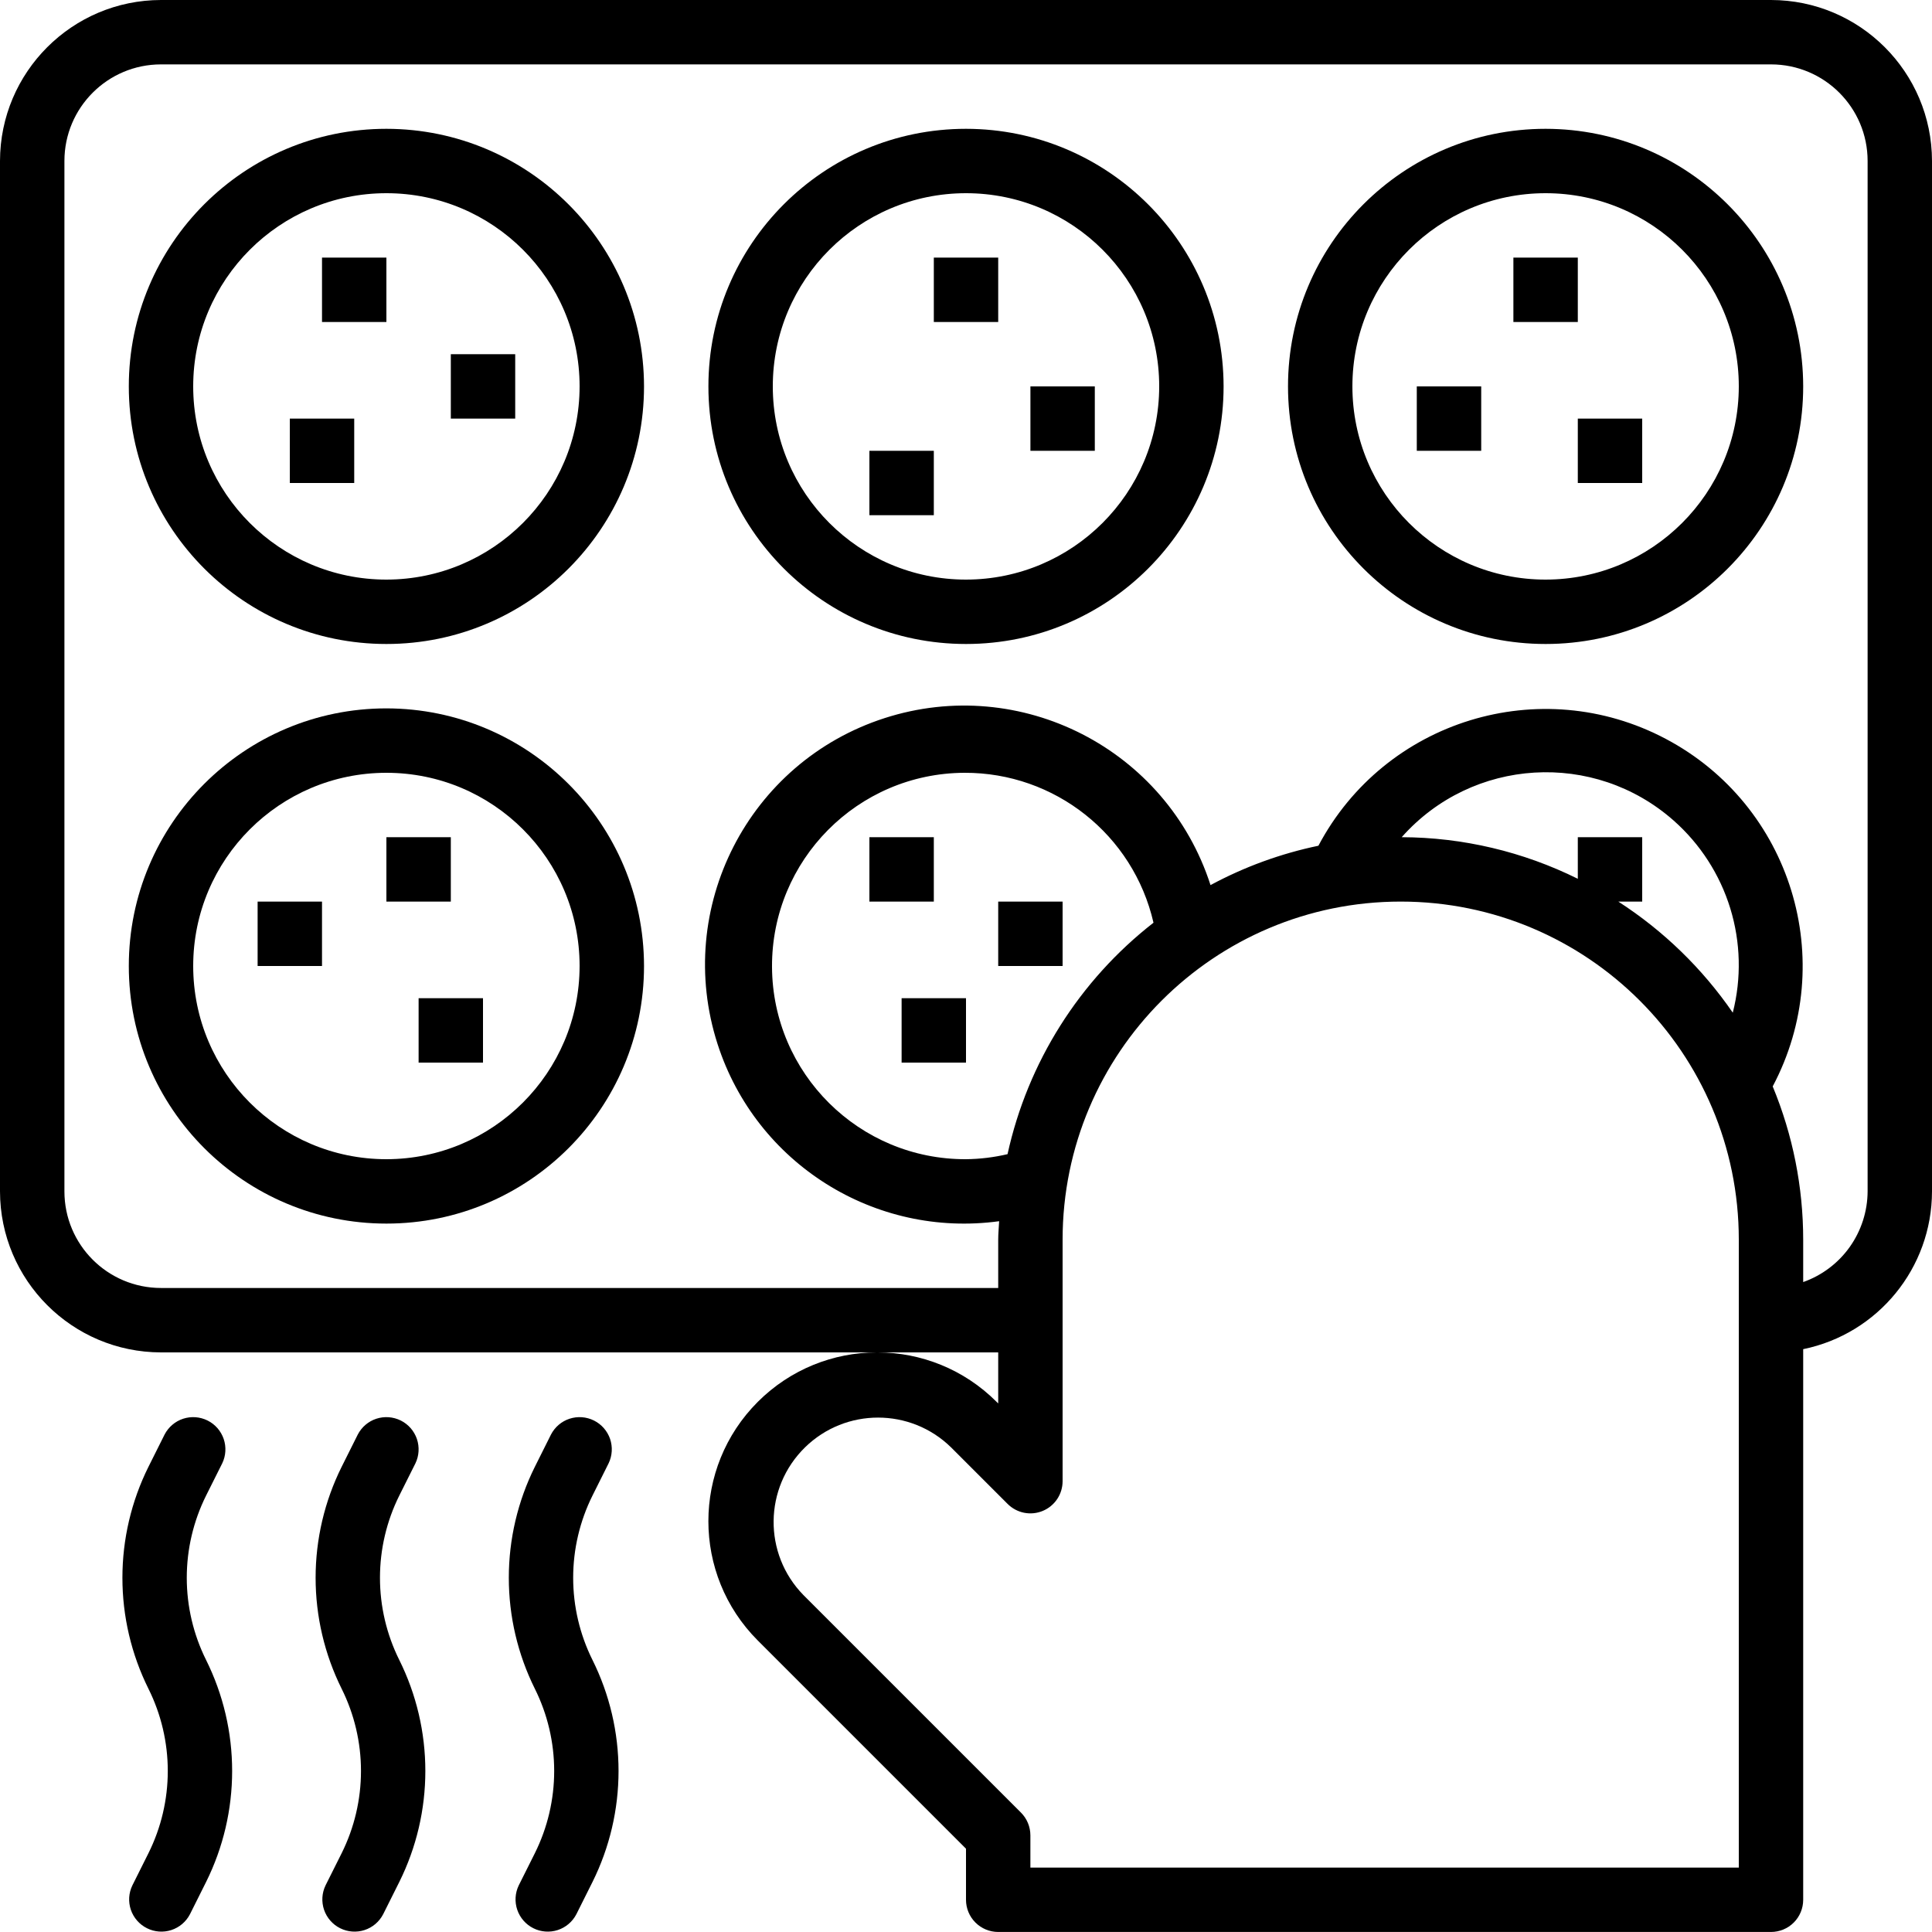<svg xmlns:xlink="http://www.w3.org/1999/xlink" xmlns="http://www.w3.org/2000/svg" width="64" height="64" viewBox="0 0 64 64" fill="none">
<g clip-path="url(#clip0_645_890)">
<path d="M58.666 0H5.334C2.39 0.003 0.004 2.389 0 5.333V39.466C0.004 42.41 2.39 44.796 5.334 44.8H29.036C27.613 44.805 26.191 45.351 25.104 46.437C22.92 48.621 22.92 52.161 25.104 54.345L32 61.241V62.933C32 63.216 32.112 63.487 32.313 63.687C32.513 63.887 32.784 63.999 33.067 63.999H58.666C58.949 63.999 59.221 63.887 59.421 63.687C59.621 63.487 59.733 63.216 59.733 62.933V44.693C62.215 44.183 63.997 42 64 39.466V5.333C63.996 2.389 61.611 0.003 58.666 0ZM57.6 61.866H34.133V60.799C34.133 60.517 34.021 60.245 33.821 60.045L26.613 52.837C25.277 51.471 25.302 49.281 26.668 47.945C28.012 46.631 30.16 46.631 31.504 47.945L33.379 49.82C33.529 49.969 33.719 50.071 33.925 50.112C34.132 50.153 34.347 50.132 34.542 50.051C34.736 49.971 34.903 49.834 35.02 49.659C35.138 49.483 35.2 49.277 35.2 49.066V41.066C35.2 34.881 40.215 29.866 46.4 29.866C52.586 29.866 57.6 34.881 57.6 41.066V61.866ZM29.08 44.8H33.067V46.491L33.012 46.437C31.926 45.351 30.504 44.805 29.08 44.8ZM33.376 38.233C32.925 38.339 32.464 38.395 32 38.4C28.466 38.414 25.589 35.56 25.574 32.026C25.56 28.491 28.413 25.614 31.948 25.6C34.94 25.588 37.541 27.65 38.211 30.566C35.755 32.48 34.044 35.192 33.376 38.233ZM52.267 27.733V29.111C50.453 28.211 48.458 27.74 46.433 27.733C48.772 25.093 52.808 24.849 55.448 27.187C56.326 27.965 56.973 28.97 57.318 30.092C57.662 31.213 57.691 32.408 57.401 33.545V33.547C56.393 32.082 55.104 30.83 53.608 29.866H54.4V27.733H52.267ZM61.867 39.466C61.864 40.126 61.657 40.768 61.276 41.306C60.894 41.844 60.355 42.25 59.733 42.47V41.066C59.733 39.324 59.39 37.599 58.723 35.989C60.925 31.833 59.341 26.679 55.185 24.478C51.029 22.276 45.875 23.86 43.674 28.016C42.426 28.276 41.222 28.715 40.1 29.32C38.646 24.811 33.811 22.335 29.302 23.789C24.793 25.244 22.316 30.078 23.771 34.588C25.047 38.545 28.978 41.017 33.098 40.454C33.088 40.659 33.067 40.859 33.067 41.066V42.666H5.334C3.566 42.666 2.134 41.234 2.134 39.466V5.333C2.134 3.566 3.566 2.133 5.334 2.133H58.666C60.434 2.133 61.867 3.566 61.867 5.333V39.466Z" fill="black"/>
<path d="M32 4.267C27.287 4.267 23.467 8.087 23.467 12.8C23.467 17.513 27.287 21.333 32 21.333C36.713 21.333 40.533 17.513 40.533 12.8C40.528 8.089 36.711 4.272 32 4.267ZM32 19.2C28.465 19.2 25.6 16.334 25.6 12.8C25.6 9.265 28.465 6.4 32 6.4C35.535 6.4 38.4 9.265 38.4 12.8C38.397 16.333 35.533 19.196 32 19.2ZM12.8 4.267C8.088 4.267 4.267 8.087 4.267 12.8C4.267 17.513 8.088 21.333 12.8 21.333C17.513 21.333 21.334 17.513 21.334 12.8C21.328 8.089 17.511 4.272 12.8 4.267ZM12.8 19.2C9.266 19.2 6.4 16.334 6.4 12.8C6.4 9.265 9.266 6.4 12.8 6.4C16.335 6.4 19.2 9.265 19.2 12.8C19.197 16.333 16.333 19.196 12.8 19.2ZM51.2 4.267C46.487 4.267 42.667 8.087 42.667 12.8C42.667 17.513 46.487 21.333 51.2 21.333C55.913 21.333 59.733 17.513 59.733 12.8C59.728 8.089 55.91 4.272 51.2 4.267ZM51.2 19.2C47.665 19.2 44.8 16.334 44.8 12.8C44.8 9.265 47.665 6.4 51.2 6.4C54.735 6.4 57.6 9.265 57.6 12.8C57.596 16.333 54.733 19.196 51.2 19.2ZM12.8 23.466C8.088 23.466 4.267 27.287 4.267 32C4.267 36.712 8.088 40.533 12.8 40.533C17.513 40.533 21.334 36.712 21.334 32C21.328 27.289 17.511 23.472 12.8 23.466ZM12.8 38.4C9.266 38.4 6.4 35.534 6.4 32C6.4 28.465 9.266 25.6 12.8 25.6C16.335 25.6 19.2 28.465 19.2 32C19.197 35.533 16.333 38.396 12.8 38.4Z" fill="black"/>
<path d="M10.667 8.533H12.8V10.666H10.667V8.533ZM14.934 11.733H17.067V13.867H14.934V11.733ZM30.934 8.533H33.067V10.666H30.934V8.533ZM28.8 14.933H30.934V17.066H28.8V14.933ZM8.534 29.866H10.667V32H8.534V29.866ZM13.867 33.066H16V35.2H13.867V33.066ZM12.8 27.733H14.934V29.866H12.8V27.733ZM33.067 29.866H35.2V32H33.067V29.866ZM29.867 33.066H32V35.2H29.867V33.066ZM46.933 12.8H49.067V14.933H46.933V12.8ZM52.267 13.867H54.4V16H52.267V13.867ZM50.133 8.533H52.267V10.666H50.133V8.533ZM28.8 27.733H30.934V29.866H28.8V27.733ZM9.601 13.867H11.734V16H9.601V13.867ZM34.134 12.8H36.267V14.933H34.134V12.8ZM6.827 54.989C6.406 54.143 6.187 53.211 6.187 52.266C6.187 51.321 6.406 50.389 6.827 49.543L7.361 48.476C7.483 48.224 7.5 47.933 7.41 47.667C7.319 47.402 7.128 47.182 6.877 47.057C6.625 46.932 6.335 46.91 6.068 46.997C5.802 47.084 5.58 47.273 5.451 47.523L4.918 48.589C4.35 49.732 4.055 50.99 4.055 52.266C4.055 53.542 4.35 54.8 4.918 55.943C5.339 56.789 5.558 57.721 5.558 58.666C5.558 59.611 5.339 60.543 4.918 61.389L4.385 62.456C4.262 62.709 4.245 62.999 4.335 63.265C4.426 63.53 4.617 63.75 4.869 63.875C5.12 64.001 5.41 64.022 5.677 63.935C5.944 63.848 6.165 63.659 6.294 63.409L6.827 62.343C7.395 61.2 7.69 59.942 7.69 58.666C7.69 57.39 7.395 56.132 6.827 54.989ZM19.627 54.989C19.206 54.143 18.987 53.211 18.987 52.266C18.987 51.321 19.206 50.389 19.627 49.543L20.16 48.476C20.282 48.224 20.3 47.933 20.21 47.667C20.119 47.402 19.927 47.182 19.676 47.057C19.425 46.932 19.135 46.91 18.868 46.997C18.601 47.084 18.38 47.273 18.251 47.523L17.718 48.589C17.15 49.732 16.855 50.99 16.855 52.266C16.855 53.542 17.15 54.8 17.718 55.943C18.139 56.789 18.358 57.721 18.358 58.666C18.358 59.611 18.139 60.543 17.718 61.389L17.184 62.456C17.062 62.709 17.045 62.999 17.135 63.265C17.226 63.53 17.417 63.75 17.668 63.875C17.919 64.001 18.21 64.022 18.477 63.935C18.743 63.848 18.965 63.659 19.094 63.409L19.627 62.343C20.195 61.2 20.49 59.942 20.49 58.666C20.49 57.39 20.195 56.132 19.627 54.989ZM13.227 54.989C12.806 54.143 12.587 53.211 12.587 52.266C12.587 51.321 12.806 50.389 13.227 49.543L13.761 48.476C13.883 48.224 13.9 47.933 13.81 47.667C13.719 47.402 13.528 47.182 13.277 47.057C13.025 46.932 12.735 46.91 12.468 46.997C12.201 47.084 11.98 47.273 11.851 47.523L11.318 48.589C10.75 49.732 10.455 50.99 10.455 52.266C10.455 53.542 10.75 54.8 11.318 55.943C11.739 56.789 11.958 57.721 11.958 58.666C11.958 59.611 11.739 60.543 11.318 61.389L10.784 62.456C10.662 62.709 10.645 62.999 10.735 63.265C10.826 63.53 11.017 63.75 11.268 63.875C11.52 64.001 11.81 64.022 12.077 63.935C12.344 63.848 12.565 63.659 12.694 63.409L13.227 62.343C13.795 61.2 14.09 59.942 14.09 58.666C14.09 57.39 13.795 56.132 13.227 54.989Z" fill="black"/>
</g>
<defs>
<clipPath id="clip0_645_890">
<rect width="64" height="64" fill="white"/>
</clipPath>
</defs>
</svg>